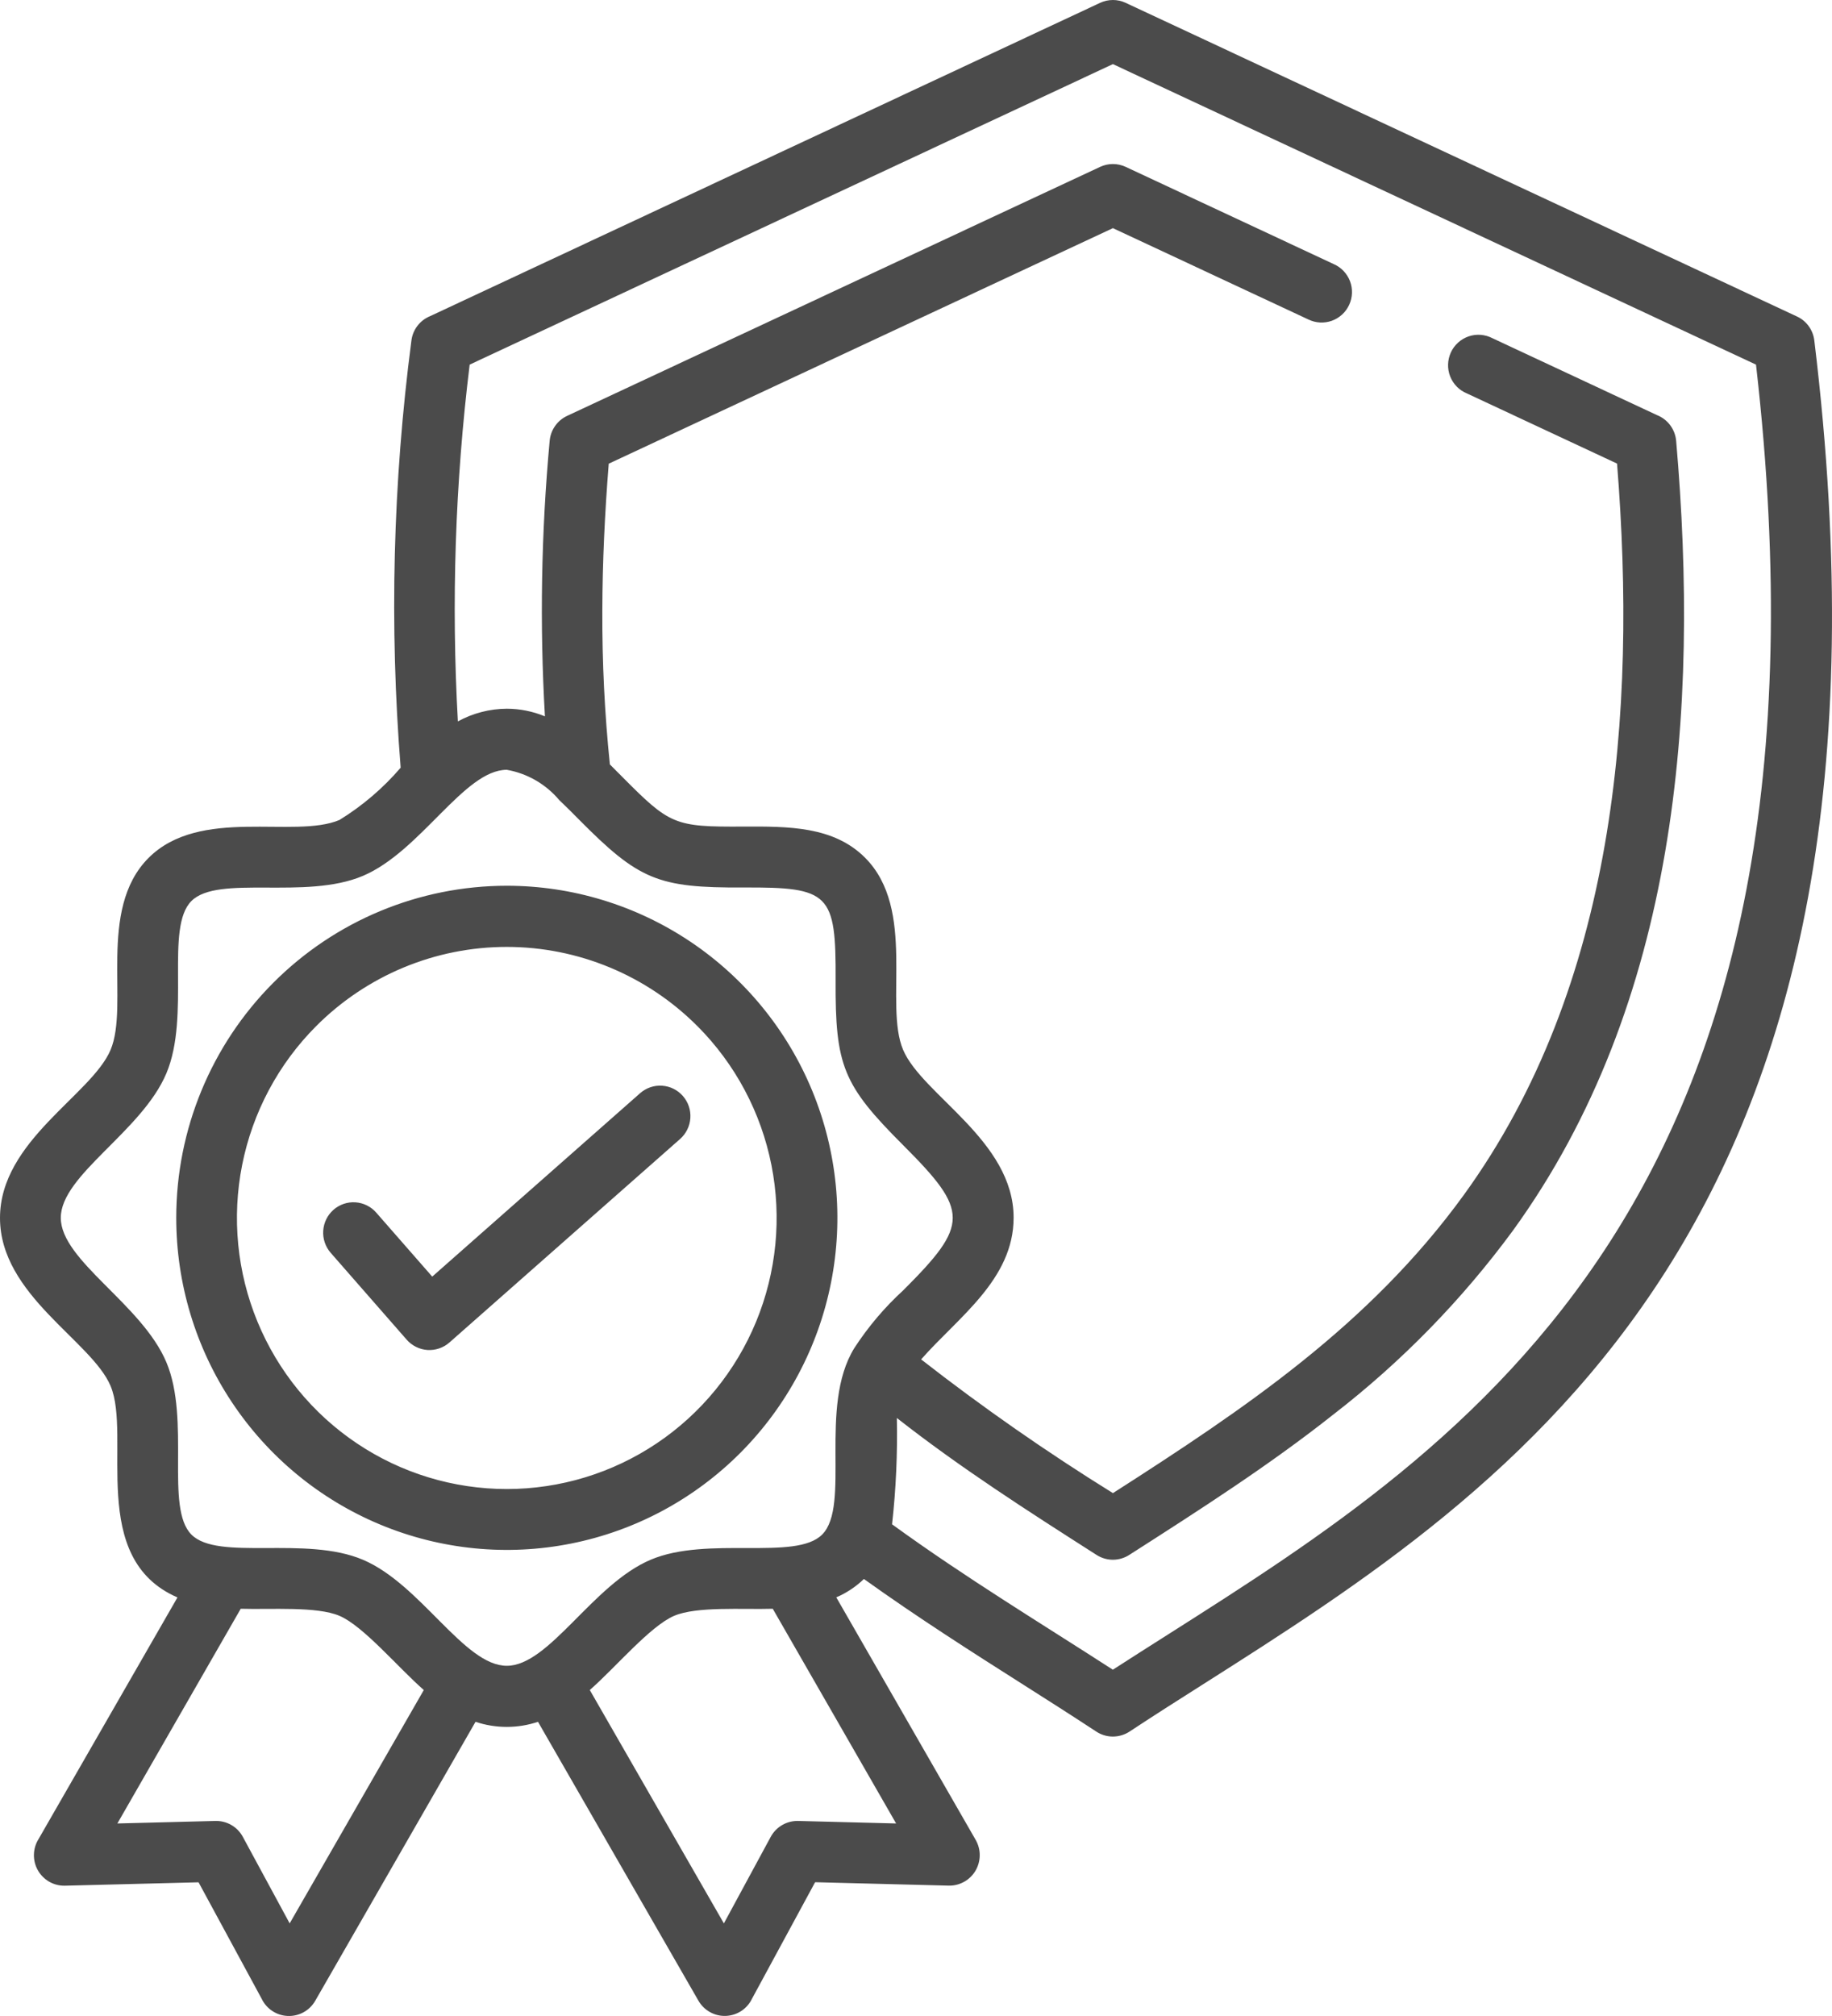 <?xml version="1.0" encoding="UTF-8"?>
<svg xmlns="http://www.w3.org/2000/svg" width="60" height="66" viewBox="0 0 60 66" fill="none">
  <path fill-rule="evenodd" clip-rule="evenodd" d="M16.598 23.202C17.026 23.203 17.451 23.288 17.847 23.452C17.673 20.446 17.725 17.432 18.002 14.434C18.017 14.259 18.078 14.091 18.179 13.947C18.279 13.803 18.416 13.688 18.576 13.614L36.032 5.462C36.163 5.402 36.305 5.37 36.449 5.37C36.593 5.37 36.734 5.402 36.865 5.462L43.681 8.646C43.802 8.699 43.912 8.775 44.003 8.871C44.095 8.968 44.166 9.081 44.214 9.205C44.261 9.33 44.283 9.462 44.278 9.595C44.274 9.728 44.243 9.859 44.187 9.979C44.132 10.1 44.053 10.209 43.955 10.298C43.857 10.388 43.743 10.457 43.618 10.502C43.493 10.546 43.361 10.565 43.228 10.558C43.096 10.55 42.967 10.516 42.848 10.458L36.449 7.469L19.937 15.18C19.808 16.793 19.731 18.407 19.727 19.997C19.72 21.676 19.802 23.355 19.974 25.026C20.104 25.155 20.234 25.285 20.362 25.415C21.943 27.009 22.085 27.073 24.339 27.061C25.822 27.054 27.303 27.047 28.335 28.083C30.021 29.776 28.95 32.881 29.576 34.365C30.202 35.848 33.197 37.338 33.197 39.865C33.197 41.891 31.371 43.133 30.168 44.504C32.182 46.075 34.279 47.536 36.45 48.882C40.775 46.111 44.849 43.381 47.942 39.12C52.908 32.268 53.616 23.377 52.96 15.177L48.047 12.882C47.922 12.831 47.809 12.756 47.714 12.66C47.619 12.564 47.545 12.45 47.495 12.325C47.446 12.199 47.422 12.065 47.426 11.93C47.43 11.795 47.461 11.662 47.517 11.539C47.573 11.416 47.654 11.307 47.754 11.216C47.853 11.126 47.971 11.057 48.098 11.013C48.225 10.969 48.36 10.952 48.494 10.962C48.628 10.973 48.759 11.01 48.878 11.072L54.266 13.589C54.439 13.657 54.59 13.772 54.701 13.921C54.812 14.07 54.88 14.248 54.896 14.434C55.665 23.291 54.949 32.842 49.544 40.295C47.875 42.562 45.899 44.585 43.674 46.304C41.579 47.963 39.314 49.415 36.997 50.897C36.837 51.003 36.65 51.061 36.458 51.063C36.266 51.065 36.077 51.01 35.916 50.907C33.62 49.44 31.47 48.065 29.373 46.422C29.397 47.585 29.345 48.748 29.216 49.903C31.643 51.664 34.057 53.119 36.447 54.663C37.009 54.3 37.65 53.893 38.302 53.479C48.042 47.294 60.646 39.285 57.511 11.937L36.449 2.099L15.382 11.937C14.907 15.811 14.777 19.72 14.996 23.617C15.487 23.348 16.038 23.205 16.598 23.202ZM18.369 26.244C18.564 26.429 18.76 26.626 18.953 26.822C20.925 28.811 21.543 29.069 24.346 29.055C27.175 29.041 27.381 29.247 27.367 32.088C27.353 34.902 27.609 35.522 29.59 37.502C31.74 39.653 31.741 40.085 29.59 42.235C28.975 42.797 28.433 43.436 27.978 44.136C26.794 46.06 27.872 49.29 26.926 50.239C26.058 51.11 23.177 50.269 21.307 51.064C19.408 51.87 17.993 54.535 16.597 54.535C15.201 54.535 13.786 51.87 11.887 51.064C10.003 50.263 7.14 51.116 6.269 50.239C5.398 49.363 6.246 46.491 5.449 44.598C4.645 42.691 1.991 41.27 1.991 39.869C1.991 38.467 4.646 37.045 5.449 35.139C6.246 33.246 5.396 30.372 6.269 29.498C7.142 28.624 10.002 29.474 11.887 28.674C13.786 27.867 15.202 25.202 16.598 25.202C17.268 25.32 17.875 25.67 18.315 26.192C18.332 26.21 18.35 26.227 18.369 26.244ZM28.294 51.693C28.031 51.947 27.724 52.151 27.389 52.294L31.955 60.236C32.043 60.39 32.089 60.564 32.087 60.74C32.086 60.917 32.038 61.09 31.949 61.243C31.859 61.395 31.731 61.52 31.577 61.606C31.423 61.692 31.249 61.736 31.073 61.732L26.696 61.62L24.629 65.434C24.551 65.597 24.43 65.736 24.279 65.835C24.128 65.934 23.953 65.99 23.773 65.997C23.593 66.004 23.414 65.962 23.256 65.874C23.098 65.787 22.967 65.659 22.876 65.502L17.62 56.369C16.956 56.591 16.238 56.591 15.574 56.369L10.323 65.504C10.232 65.661 10.101 65.79 9.943 65.877C9.785 65.964 9.606 66.006 9.426 65.999C9.246 65.992 9.071 65.936 8.92 65.837C8.769 65.738 8.648 65.599 8.57 65.436L6.503 61.623L2.126 61.734C1.947 61.738 1.77 61.694 1.614 61.605C1.458 61.516 1.329 61.386 1.24 61.23C1.151 61.073 1.107 60.895 1.111 60.715C1.115 60.535 1.167 60.359 1.263 60.207L5.812 52.297C2.86 51.018 4.317 47.022 3.621 45.373C2.998 43.895 0 42.401 0 39.873C0 37.345 2.998 35.847 3.621 34.372C4.243 32.897 3.175 29.784 4.862 28.09C6.55 26.397 9.641 27.472 11.118 26.844C11.87 26.381 12.546 25.804 13.122 25.133C12.75 20.475 12.868 15.79 13.473 11.157C13.494 10.979 13.562 10.811 13.67 10.669C13.778 10.527 13.922 10.417 14.087 10.35L36.032 0.092C36.163 0.031 36.305 0 36.449 0C36.593 0 36.734 0.031 36.865 0.092L58.85 10.36C59.005 10.431 59.139 10.541 59.238 10.679C59.338 10.817 59.401 10.979 59.421 11.149C62.948 40.189 49.633 48.644 39.362 55.166C38.6 55.649 37.858 56.119 36.993 56.689C36.828 56.797 36.635 56.853 36.439 56.852C36.242 56.85 36.05 56.789 35.888 56.678C35.03 56.115 34.291 55.646 33.535 55.166C31.845 54.093 30.071 52.965 28.294 51.693ZM10.829 41.013C10.743 40.914 10.678 40.8 10.636 40.676C10.594 40.552 10.577 40.421 10.586 40.29C10.594 40.16 10.629 40.032 10.686 39.915C10.744 39.797 10.824 39.693 10.922 39.606C11.021 39.52 11.135 39.454 11.258 39.412C11.382 39.37 11.512 39.353 11.642 39.362C11.772 39.371 11.899 39.405 12.016 39.463C12.133 39.521 12.238 39.602 12.323 39.7L14.156 41.794L20.966 35.788C21.064 35.702 21.178 35.636 21.301 35.594C21.425 35.552 21.555 35.535 21.685 35.544C21.816 35.553 21.943 35.587 22.059 35.645C22.176 35.703 22.281 35.784 22.366 35.882C22.452 35.981 22.518 36.095 22.56 36.219C22.602 36.343 22.619 36.474 22.61 36.605C22.601 36.736 22.567 36.863 22.509 36.98C22.451 37.098 22.371 37.203 22.273 37.289L14.719 43.951C14.621 44.037 14.507 44.103 14.383 44.145C14.26 44.187 14.129 44.204 13.999 44.196C13.869 44.187 13.742 44.153 13.625 44.094C13.508 44.036 13.404 43.956 13.318 43.857L10.829 41.013ZM25.309 52.668L29.349 59.697L26.155 59.615C25.97 59.608 25.786 59.652 25.625 59.744C25.463 59.836 25.331 59.971 25.242 60.135L23.708 62.968L19.316 55.328C20.148 54.602 21.294 53.233 22.079 52.899C22.823 52.583 24.304 52.698 25.309 52.668ZM13.88 55.328C13.047 54.602 11.903 53.233 11.117 52.899C10.372 52.583 8.889 52.698 7.884 52.668L3.844 59.697L7.04 59.615C7.226 59.608 7.409 59.652 7.571 59.744C7.732 59.836 7.865 59.971 7.953 60.135L9.487 62.968L13.879 55.33L13.88 55.328ZM16.598 28.998C18.739 28.998 20.832 29.636 22.613 30.83C24.394 32.025 25.782 33.723 26.601 35.709C27.421 37.696 27.635 39.882 27.217 41.99C26.8 44.099 25.768 46.036 24.254 47.557C22.74 49.077 20.811 50.113 18.71 50.532C16.61 50.952 14.433 50.736 12.455 49.913C10.476 49.09 8.786 47.697 7.596 45.909C6.406 44.121 5.772 42.019 5.772 39.869C5.772 36.986 6.912 34.221 8.943 32.182C10.973 30.143 13.726 28.999 16.598 28.998ZM22.845 33.597C24.081 34.838 24.924 36.419 25.265 38.141C25.607 39.862 25.432 41.647 24.764 43.269C24.095 44.891 22.962 46.277 21.509 47.252C20.055 48.228 18.346 48.748 16.598 48.748C14.85 48.748 13.14 48.228 11.687 47.252C10.233 46.277 9.101 44.891 8.432 43.269C7.763 41.647 7.589 39.862 7.93 38.141C8.272 36.419 9.114 34.838 10.351 33.597C12.008 31.934 14.254 31 16.597 31C18.939 31 21.186 31.934 22.843 33.596L22.845 33.597Z" fill="#4B4B4B"></path>
</svg>
